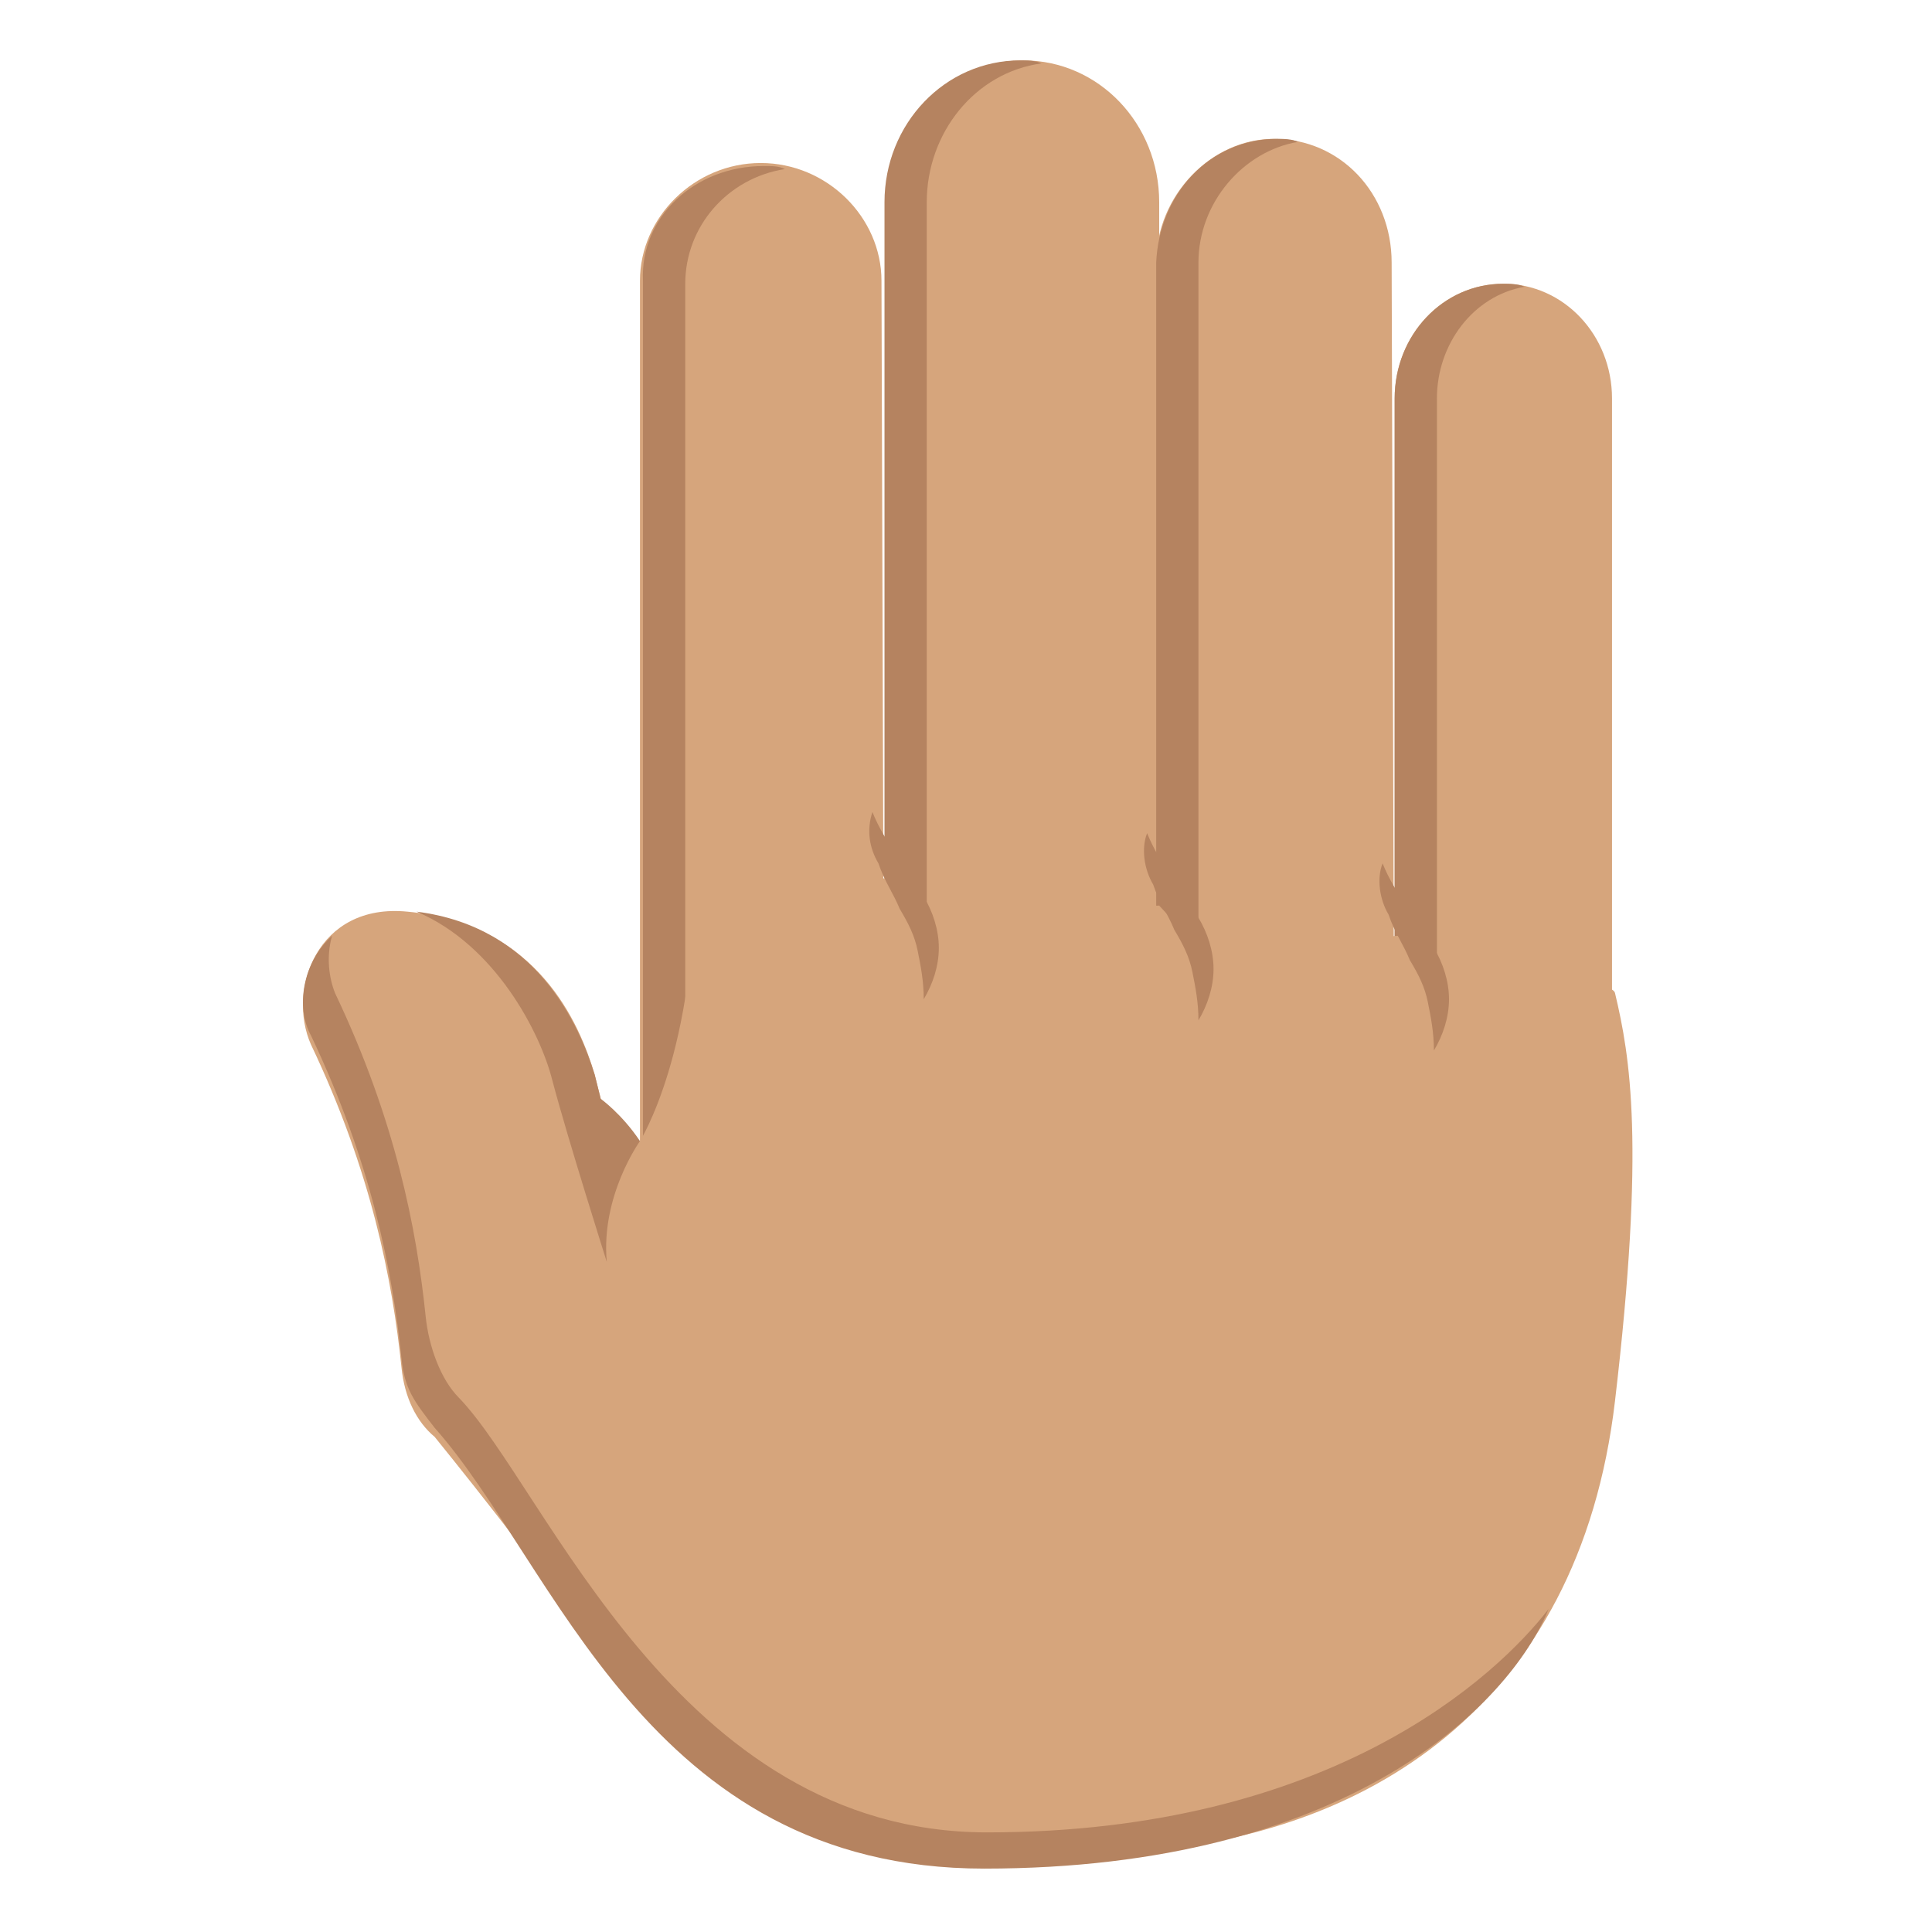 <svg xmlns="http://www.w3.org/2000/svg" viewBox="0 0 64 64" enable-background="new 0 0 64 64"><path d="m29.3 40.9h-8.1v-31.6c0-2.1 1.8-3.9 4-3.9 2.2 0 4 1.8 4 3.9l.1 31.6" fill="#d6a57c"/><path d="m25.3 5.5c.3 0 .5 0 .7.1-1.9.3-3.3 1.9-3.3 3.8v31.6h-1.4v-31.7c-.1-2.1 1.7-3.8 4-3.8" fill="#b58360"/><path d="m38.4 40.9h-9v-34.2c0-2.6 2-4.7 4.5-4.7 2.5 0 4.5 2.1 4.5 4.7 0 0 0 34.2 0 34.2" fill="#d6a57c"/><path d="m33.8 2c.2 0 .5 0 .7.1-2.2.3-3.8 2.3-3.8 4.6v34.2h-1.4v-34.2c0-2.6 2-4.7 4.5-4.7" fill="#b58360"/><path d="m46.2 40.9h-7.9v-32.2c0-2.2 1.8-4.1 3.9-4.1 2.2 0 3.9 1.8 3.9 4.1l.1 32.2" fill="#d6a57c"/><path d="m42.3 4.6c.2 0 .5 0 .7.1-1.8.3-3.3 2-3.3 4v32.2h-1.4v-32.2c.1-2.3 1.8-4.1 4-4.1" fill="#b58360"/><path d="m49.8 9.4c2 0 3.6 1.7 3.6 3.8v27.7h-7.2v-27.7c0-2.1 1.6-3.8 3.6-3.8" fill="#d6a57c"/><path d="m49.8 9.4c.2 0 .5 0 .7.1-1.7.3-2.9 1.9-2.9 3.7v27.7h-1.4v-27.7c0-2.1 1.6-3.8 3.6-3.8" fill="#b58360"/><path d="m13.5 30.2c4.3.4 5.7 3.7 6.2 5.4l.2.8c0 0 .5.5 1.1 1.4.1 0 .1 0 .2 0 0 0 1.9-3 1.8-9.2l6.3.5 1.4 1 7.7-.1 1.3 1.4 6.6-.4 1.4 1.3c0 0 5.7 0 5.8.6.5 2.1 1 5 0 13.5-2.4 20.5-28.8 16.8-34.2 7.7-1-1.7-4.9-6.5-4.9-6.5-.6-.5-1-1.3-1.1-2.3-.3-2.9-1-6.5-3-10.7-.8-1.8.2-4.7 3.2-4.4" fill="#d6a57c"/><g fill="#b58360"><path d="m11 31c-.2.7-.1 1.4.1 1.9 2 4.2 2.7 7.8 3 10.7.1 1 .5 2.1 1.1 2.7 2.9 3 7.2 14.4 17.5 14.4 11.4 0 16.9-5.2 18.6-7.4-1.3 3.2-6.7 8.6-18.7 8.6-11.2 0-14.2-10.1-18.2-14.6-.7-.9-1-1.3-1.1-2.3-.3-2.9-1-6.5-3-10.7-.5-.9-.3-2.4.7-3.3"/><path d="m20.1 41.8c0 0-1.3-4.1-1.8-6-.4-1.6-1.9-4.5-4.5-5.6 4 .5 5.4 3.8 5.9 5.4l.2.8c0 0 .7.5 1.3 1.4 0 0-1.3 1.8-1.1 4"/><path d="m28.9 26.9c.2.5.5 1 .8 1.4.3.4.6.9.9 1.4.3.5.5 1.1.5 1.7 0 .6-.2 1.2-.5 1.7 0-.6-.1-1.1-.2-1.6-.1-.5-.3-.9-.6-1.4-.2-.5-.5-.9-.7-1.5-.3-.5-.4-1.1-.2-1.7"/><path d="m38 27.6c.2.5.5 1 .8 1.4.3.4.6.9.9 1.4.3.5.5 1.1.5 1.7 0 .6-.2 1.2-.5 1.7 0-.6-.1-1.1-.2-1.6-.1-.5-.3-.9-.6-1.4-.2-.5-.5-.9-.7-1.5-.3-.5-.4-1.2-.2-1.7"/><path d="m45.8 28.6c.2.5.5 1 .8 1.4.3.4.6.9.9 1.4.3.5.5 1.1.5 1.7 0 .6-.2 1.2-.5 1.7 0-.6-.1-1.1-.2-1.6-.1-.5-.3-.9-.6-1.4-.2-.5-.5-.9-.7-1.5-.3-.5-.4-1.2-.2-1.7"/></g></svg>